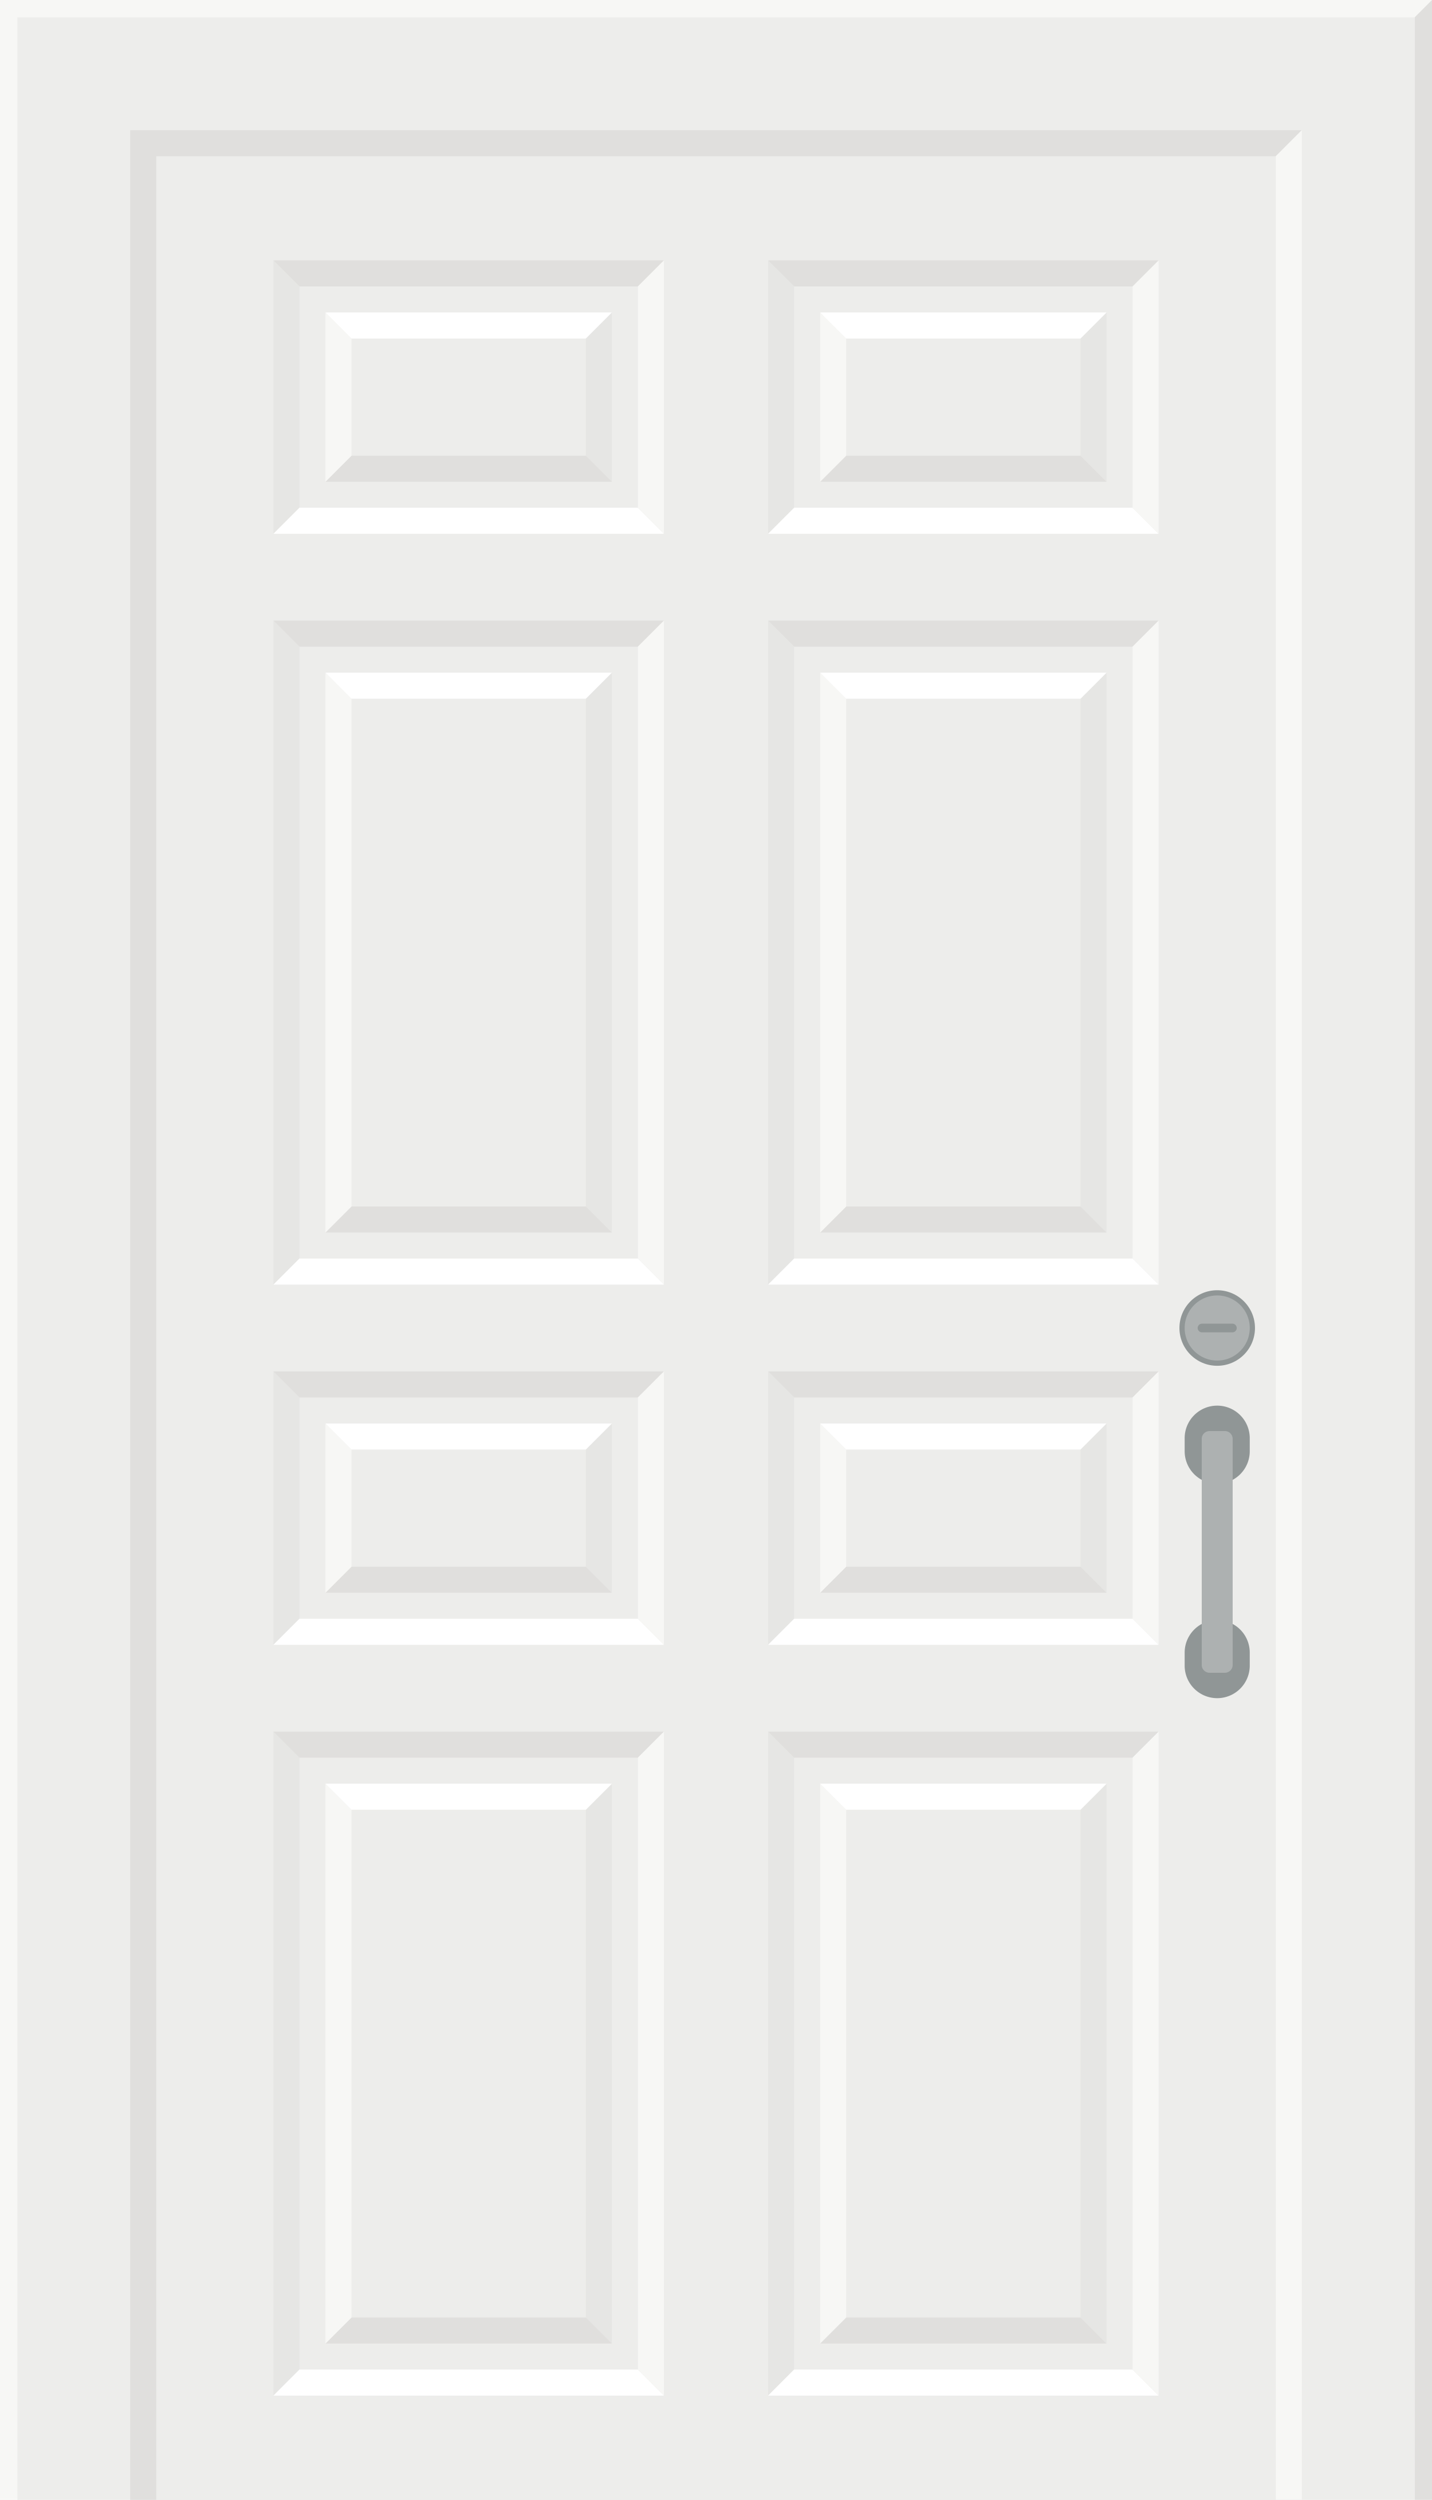 <?xml version="1.0" encoding="UTF-8"?> <svg xmlns="http://www.w3.org/2000/svg" xml:space="preserve" width="330" height="576"> <path fill="#F7F7F5" d="M0 0h330v576H0z"></path> <path fill="#E0DFDD" d="M326 576V4l4-4v576z"></path> <path fill="#EDEDEB" d="M4.001 4h322v572h-322z"></path> <path fill="#E0DFDD" d="M30 575.997v-546h270L294.002 36l-258 539.999z"></path> <path fill="#EDEDEB" d="M36.002 36h258v540h-258z"></path> <path fill="#EDEDEB" d="M81.002 416.999h54v117h-54z"></path> <path fill="#E6E6E4" d="m63.002 551.999 6-6v-141l-6-6z"></path> <path fill="#E0DFDD" d="m63.002 398.999 6 6h78l6-6z"></path> <path fill="#E6E6E4" d="M135.002 416.999v117l6 6v-129z"></path> <path fill="#E0DFDD" d="m81.002 533.999-6 6h66l-6-6z"></path> <path fill="#F7F7F5" d="m75.002 539.999 6-6v-117l-6-6z"></path> <path fill="#FFF" d="m75.002 410.999 6 6h54l6-6zM69.002 545.999l-6 6h90l-6-6z"></path> <path fill="#F7F7F5" d="M147.002 404.999v141l6 6v-153z"></path> <path fill="#EDEDEB" d="M195.002 416.999h54v117h-54z"></path> <path fill="#E6E6E4" d="m177.002 551.999 6-6v-141l-6-6z"></path> <path fill="#E0DFDD" d="m177.002 398.999 6 6h78l6-6z"></path> <path fill="#E6E6E4" d="M249.002 416.999v117l6 6v-129z"></path> <path fill="#E0DFDD" d="m195.002 533.999-6 6h66l-6-6z"></path> <path fill="#F7F7F5" d="m189.002 539.999 6-6v-117l-6-6z"></path> <path fill="#FFF" d="m189.002 410.999 6 6h54l6-6zM183.002 545.999l-6 6h90l-6-6z"></path> <path fill="#F7F7F5" d="M261.002 404.999v141l6 6v-153z"></path> <path fill="#EDEDEB" d="M81.002 160.999h54v117h-54z"></path> <path fill="#E6E6E4" d="m63.002 295.999 6-6v-141l-6-6z"></path> <path fill="#E0DFDD" d="m63.002 142.999 6 6h78l6-6z"></path> <path fill="#E6E6E4" d="M135.002 160.999v117l6 6v-129z"></path> <path fill="#E0DFDD" d="m81.002 277.999-6 6h66l-6-6z"></path> <path fill="#F7F7F5" d="m75.002 283.999 6-6v-117l-6-6z"></path> <path fill="#FFF" d="m75.002 154.999 6 6h54l6-6zM69.002 289.999l-6 6h90l-6-6z"></path> <path fill="#F7F7F5" d="M147.002 148.999v141l6 6v-153z"></path> <path fill="#EDEDEB" d="M195.002 160.999h54v117h-54z"></path> <path fill="#E6E6E4" d="m177.002 295.999 6-6v-141l-6-6z"></path> <path fill="#E0DFDD" d="m177.002 142.999 6 6h78l6-6z"></path> <path fill="#E6E6E4" d="M249.002 160.999v117l6 6v-129z"></path> <path fill="#E0DFDD" d="m195.002 277.999-6 6h66l-6-6z"></path> <path fill="#F7F7F5" d="m189.002 283.999 6-6v-117l-6-6z"></path> <path fill="#FFF" d="m189.002 154.999 6 6h54l6-6zM183.002 289.999l-6 6h90l-6-6z"></path> <path fill="#F7F7F5" d="M261.002 148.999v141l6 6v-153z"></path> <path fill="#EDEDEB" d="M81.002 78h54v27h-54z"></path> <path fill="#E6E6E4" d="m63.002 123 6-6V66l-6-6z"></path> <path fill="#E0DFDD" d="m63.002 60 6 6h78l6-6z"></path> <path fill="#E6E6E4" d="M135.002 78v27l6 6V72z"></path> <path fill="#E0DFDD" d="m81.002 105-6 6h66l-6-6z"></path> <path fill="#F7F7F5" d="m75.002 111 6-6V78l-6-6z"></path> <path fill="#FFF" d="m75.002 72 6 6h54l6-6zM69.002 117l-6 6h90l-6-6z"></path> <path fill="#F7F7F5" d="M147.002 66v51l6 6V60z"></path> <path fill="#EDEDEB" d="M81.002 333.999h54v27h-54z"></path> <path fill="#E6E6E4" d="m63.002 378.999 6-6v-51l-6-6z"></path> <path fill="#E0DFDD" d="m63.002 315.999 6 6h78l6-6z"></path> <path fill="#E6E6E4" d="M135.002 333.999v27l6 6v-39z"></path> <path fill="#E0DFDD" d="m81.002 360.999-6 6h66l-6-6z"></path> <path fill="#F7F7F5" d="m75.002 366.999 6-6v-27l-6-6z"></path> <path fill="#FFF" d="m75.002 327.999 6 6h54l6-6zM69.002 372.999l-6 6h90l-6-6z"></path> <path fill="#F7F7F5" d="M147.002 321.999v51l6 6v-63z"></path> <path fill="#EDEDEB" d="M195.002 333.999h54v27h-54z"></path> <path fill="#E6E6E4" d="m177.002 378.999 6-6v-51l-6-6z"></path> <path fill="#E0DFDD" d="m177.002 315.999 6 6h78l6-6z"></path> <path fill="#E6E6E4" d="M249.002 333.999v27l6 6v-39z"></path> <path fill="#E0DFDD" d="m195.002 360.999-6 6h66l-6-6z"></path> <path fill="#F7F7F5" d="m189.002 366.999 6-6v-27l-6-6z"></path> <path fill="#FFF" d="m189.002 327.999 6 6h54l6-6zM183.002 372.999l-6 6h90l-6-6z"></path> <path fill="#F7F7F5" d="M261.002 321.999v51l6 6v-63z"></path> <path fill="#EDEDEB" d="M195.002 78h54v27h-54z"></path> <path fill="#E6E6E4" d="m177.002 123 6-6V66l-6-6z"></path> <path fill="#E0DFDD" d="m177.002 60 6 6h78l6-6z"></path> <path fill="#E6E6E4" d="M249.002 78v27l6 6V72z"></path> <path fill="#E0DFDD" d="m195.002 105-6 6h66l-6-6z"></path> <path fill="#F7F7F5" d="m189.002 111 6-6V78l-6-6z"></path> <path fill="#FFF" d="m189.002 72 6 6h54l6-6zM183.002 117l-6 6h90l-6-6z"></path> <path fill="#F7F7F5" d="M261.002 66v51l6 6V60zM294.002 575.999H300V29.997l-5.998 6z"></path> <path fill="#909696" d="M280.502 391.292a7.498 7.498 0 0 1-7.5-7.5v-3c0-4.143 3.356-7.5 7.5-7.5a7.5 7.5 0 0 1 7.5 7.5v3a7.5 7.5 0 0 1-7.5 7.5zM280.502 341.887a7.499 7.499 0 0 1-7.5-7.5v-3c0-4.143 3.356-7.5 7.5-7.5a7.5 7.5 0 0 1 7.5 7.5v3a7.5 7.5 0 0 1-7.5 7.5z"></path> <path fill="#ADB1B1" d="M282.264 385.437h-3.525c-.993 0-1.8-.807-1.8-1.8v-52.095a1.8 1.8 0 0 1 1.8-1.799h3.525a1.8 1.8 0 0 1 1.8 1.799v52.095a1.801 1.801 0 0 1-1.8 1.8z"></path> <circle cx="280.501" cy="305.999" r="8.704" fill="#909696"></circle> <path fill="#ADB1B1" d="M280.502 313.499a7.505 7.505 0 0 1-7.5-7.5c0-4.137 3.362-7.5 7.5-7.5 4.137 0 7.5 3.363 7.5 7.5 0 4.138-3.363 7.5-7.5 7.5z"></path> <path fill="#909696" d="M284.001 306.999h-7a.999.999 0 1 1 0-2h7a1 1 0 1 1 0 2z"></path> </svg> 